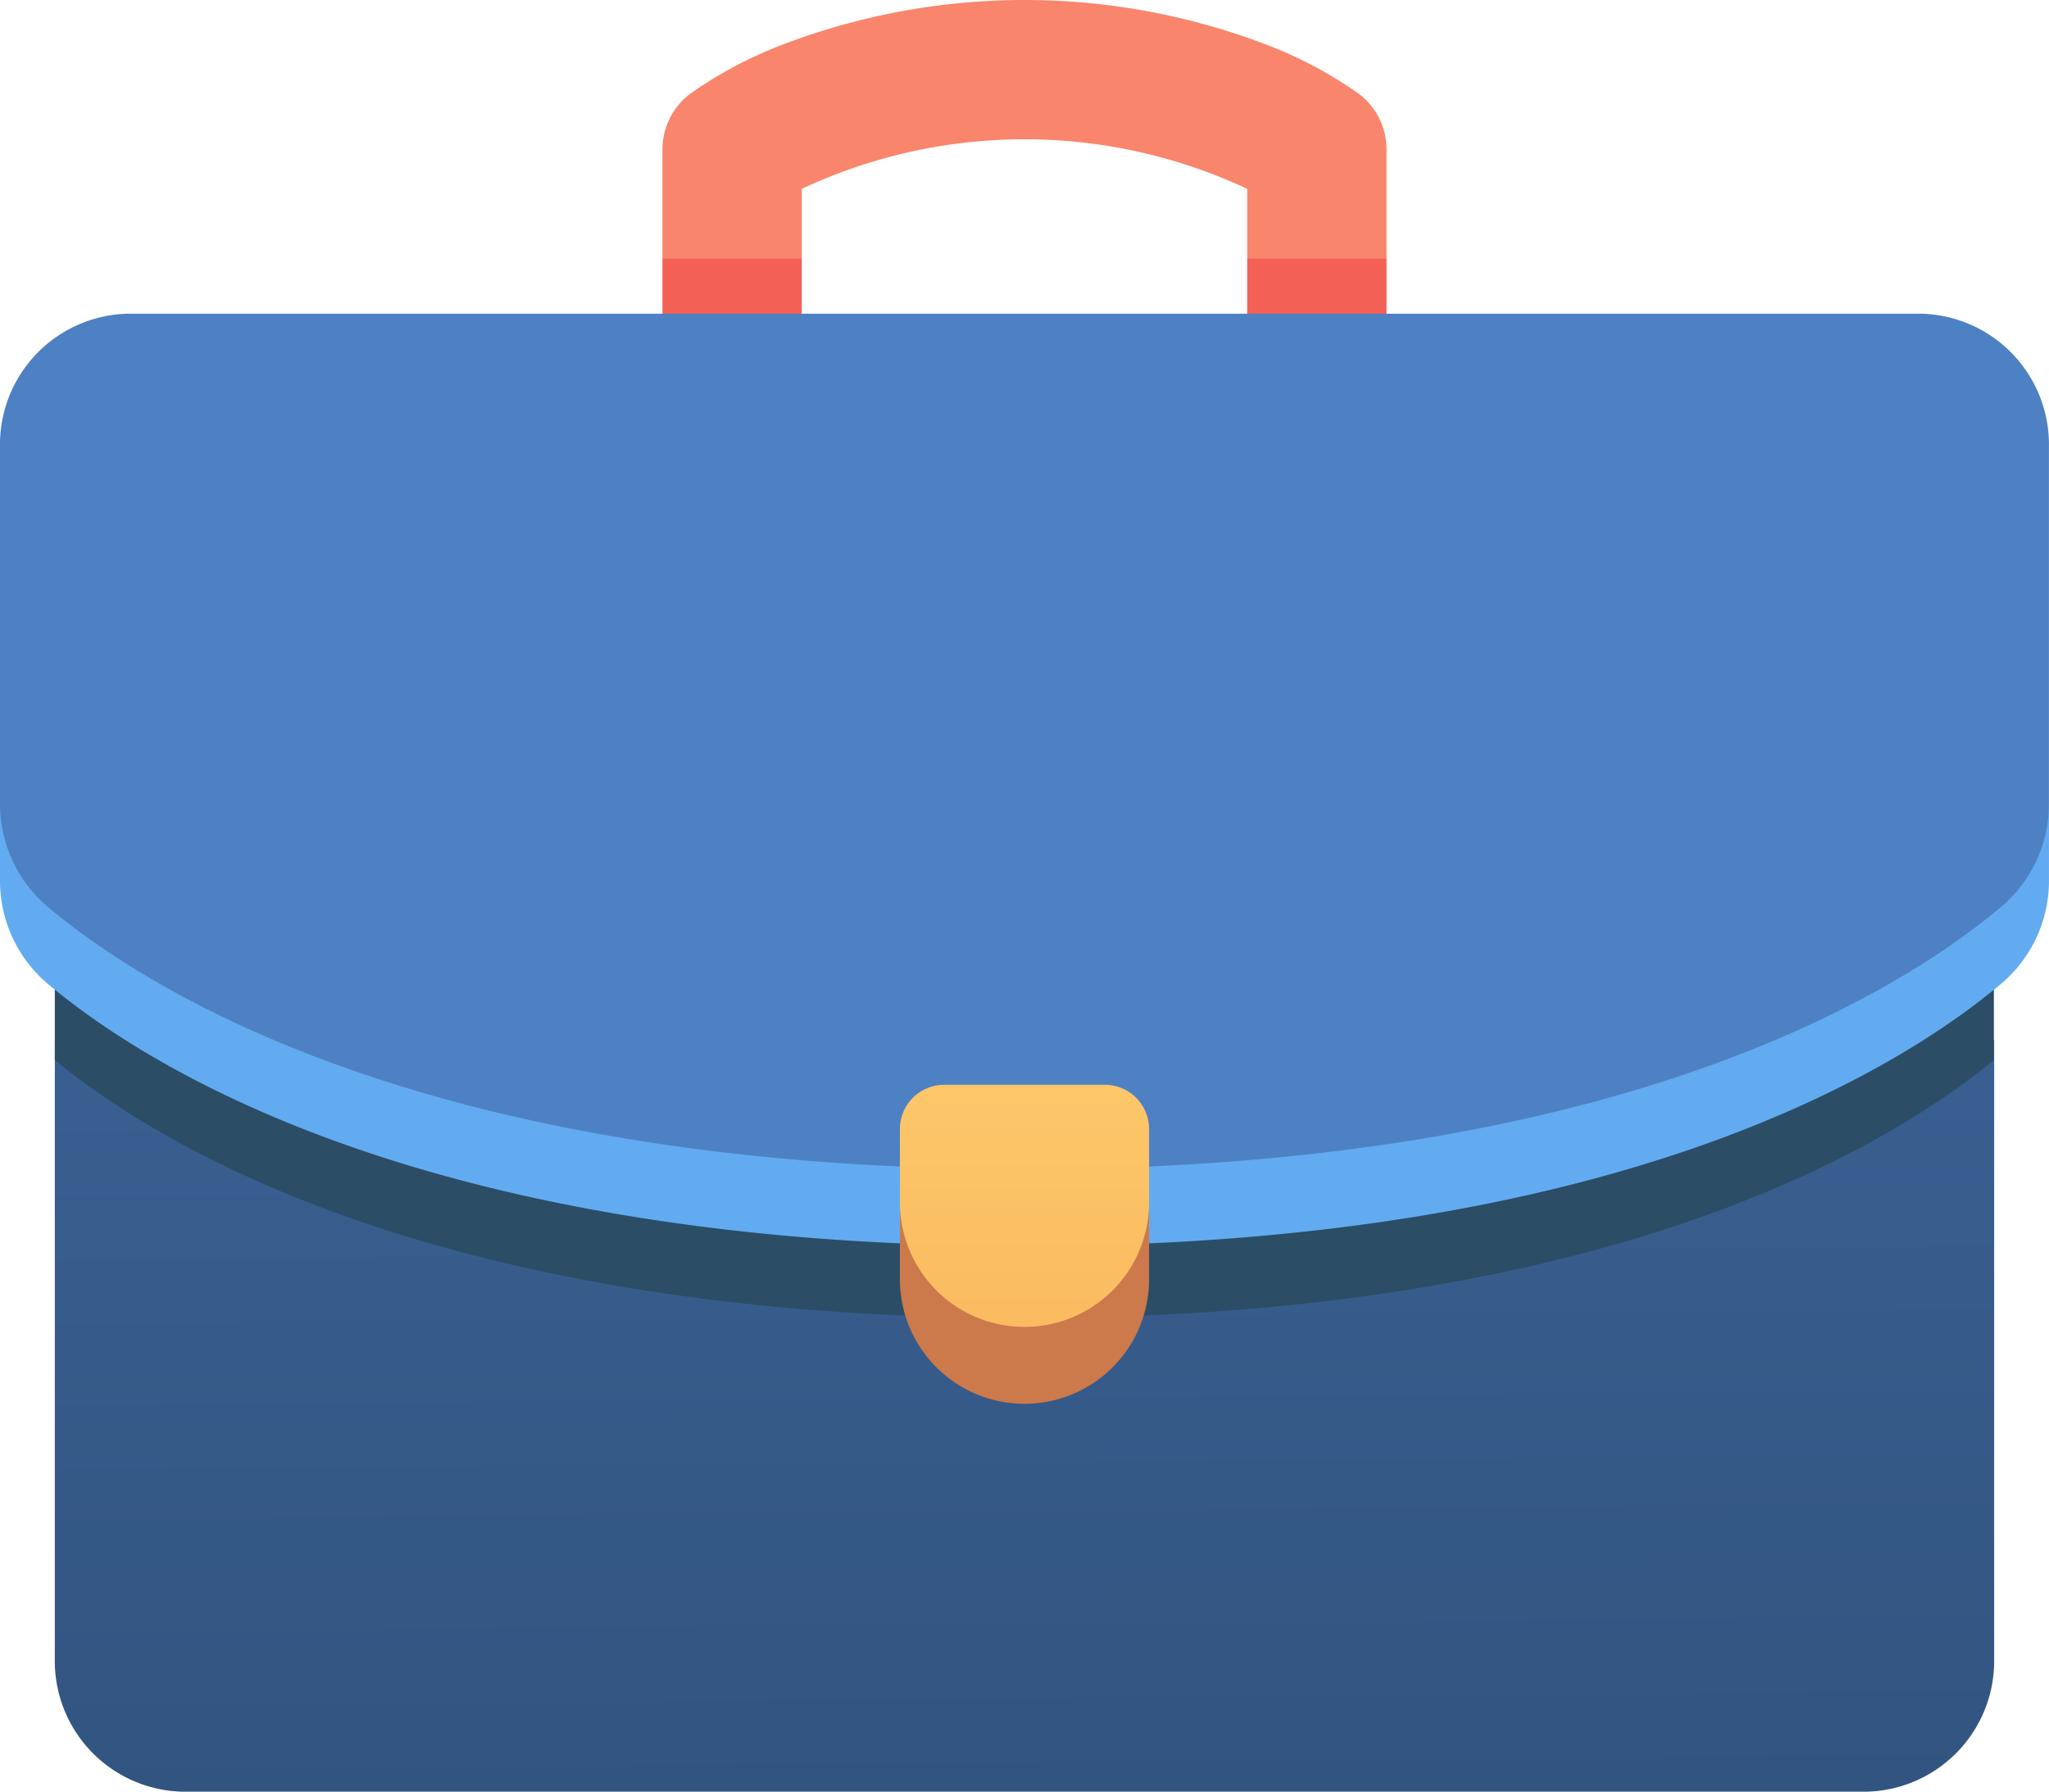<svg xmlns="http://www.w3.org/2000/svg" xmlns:xlink="http://www.w3.org/1999/xlink" width="69.742" height="61" viewBox="0 0 69.742 61">
  <defs>
    <linearGradient id="linear-gradient" x1="0.473" y1="-0.346" x2="0.5" y2="1" gradientUnits="objectBoundingBox">
      <stop offset="0" stop-color="#3b6497"/>
      <stop offset="1" stop-color="#325480"/>
    </linearGradient>
    <linearGradient id="linear-gradient-2" x1="0.5" y1="-0.338" x2="0.5" y2="1" gradientUnits="objectBoundingBox">
      <stop offset="0" stop-color="#fccb6d"/>
      <stop offset="1" stop-color="#fbb95f"/>
    </linearGradient>
  </defs>
  <g id="suitcase" transform="translate(0 -32.088)">
    <g id="Group_22204" data-name="Group 22204" transform="translate(0 32.088)">
      <path id="Path_36542" data-name="Path 36542" d="M192.251,35.289a14.2,14.2,0,0,0-3.133-1.672,23.061,23.061,0,0,0-16.513,0,14.209,14.209,0,0,0-3.133,1.672,2.371,2.371,0,0,0-.933,1.885v3.72l2.371,1.268,2.371-1.268V38.517a17.873,17.873,0,0,1,15.161,0v2.377l2.371,1.268,2.371-1.268v-3.72a2.37,2.37,0,0,0-.933-1.885Z" transform="translate(-145.991 -32.088)" fill="#f9856c"/>
      <g id="Group_22203" data-name="Group 22203" transform="translate(22.547 8.806)">
        <path id="Path_36543" data-name="Path 36543" d="M168.533,94.589v2.618l2.371,1.268,2.371-1.268V94.589Z" transform="translate(-168.533 -94.589)" fill="#f36156"/>
        <path id="Path_36544" data-name="Path 36544" d="M314.542,94.589H309.8v2.618l2.371,1.268,2.371-1.268Z" transform="translate(-289.896 -94.589)" fill="#f36156"/>
      </g>
      <path id="Path_36545" data-name="Path 36545" d="M13.247,298.286v21.063a4.45,4.45,0,0,0,4.369,4.527H74.887a4.45,4.45,0,0,0,4.369-4.527V298.286Z" transform="translate(-11.381 -262.876)" fill="url(#linear-gradient)"/>
      <path id="Path_36546" data-name="Path 36546" d="M13.247,279.7v2.618c3.63,2.986,13.222,8.784,33,8.784s29.375-5.8,33-8.784V279.7H13.247Z" transform="translate(-11.381 -246.227)" fill="#2b4d66"/>
      <path id="Path_36547" data-name="Path 36547" d="M1.614,135.123c3.485,2.935,13.082,8.942,33.256,8.942s29.771-6.007,33.256-8.942c1.022-.86,1.614-3.418,1.614-4.78V117.694a4.454,4.454,0,0,0-4.377-4.528H4.377A4.454,4.454,0,0,0,0,117.694v12.649c0,1.363.593,3.92,1.614,4.78Z" transform="translate(0 -102.486)" fill="#4e81c3"/>
      <path id="Path_36548" data-name="Path 36548" d="M68.127,238.59c-3.485,2.935-13.082,8.942-33.256,8.942S5.1,241.525,1.614,238.59A4.59,4.59,0,0,1,0,235.078V237.7a4.59,4.59,0,0,0,1.615,3.512C5.1,244.143,14.7,250.15,34.871,250.15s29.771-6.007,33.256-8.942a4.59,4.59,0,0,0,1.614-3.512v-2.618a4.59,4.59,0,0,1-1.615,3.512Z" transform="translate(0 -207.726)" fill="#62abf0"/>
      <path id="Path_36549" data-name="Path 36549" d="M230.141,314.5c2.342,0,4.241-1.739,4.241-5.509v-2.571a1.509,1.509,0,0,0-1.509-1.509h-5.464a1.509,1.509,0,0,0-1.509,1.509v2.572C225.9,312.763,227.8,314.5,230.141,314.5Z" transform="translate(-195.27 -267.979)" fill="url(#linear-gradient-2)"/>
      <path id="Path_36550" data-name="Path 36550" d="M230.141,338.115a4.241,4.241,0,0,1-4.241-4.241v2.618a4.241,4.241,0,0,0,8.482,0v-2.618a4.241,4.241,0,0,1-4.241,4.241Z" transform="translate(-195.27 -292.939)" fill="#cc794b"/>
    </g>
  </g>
</svg>
